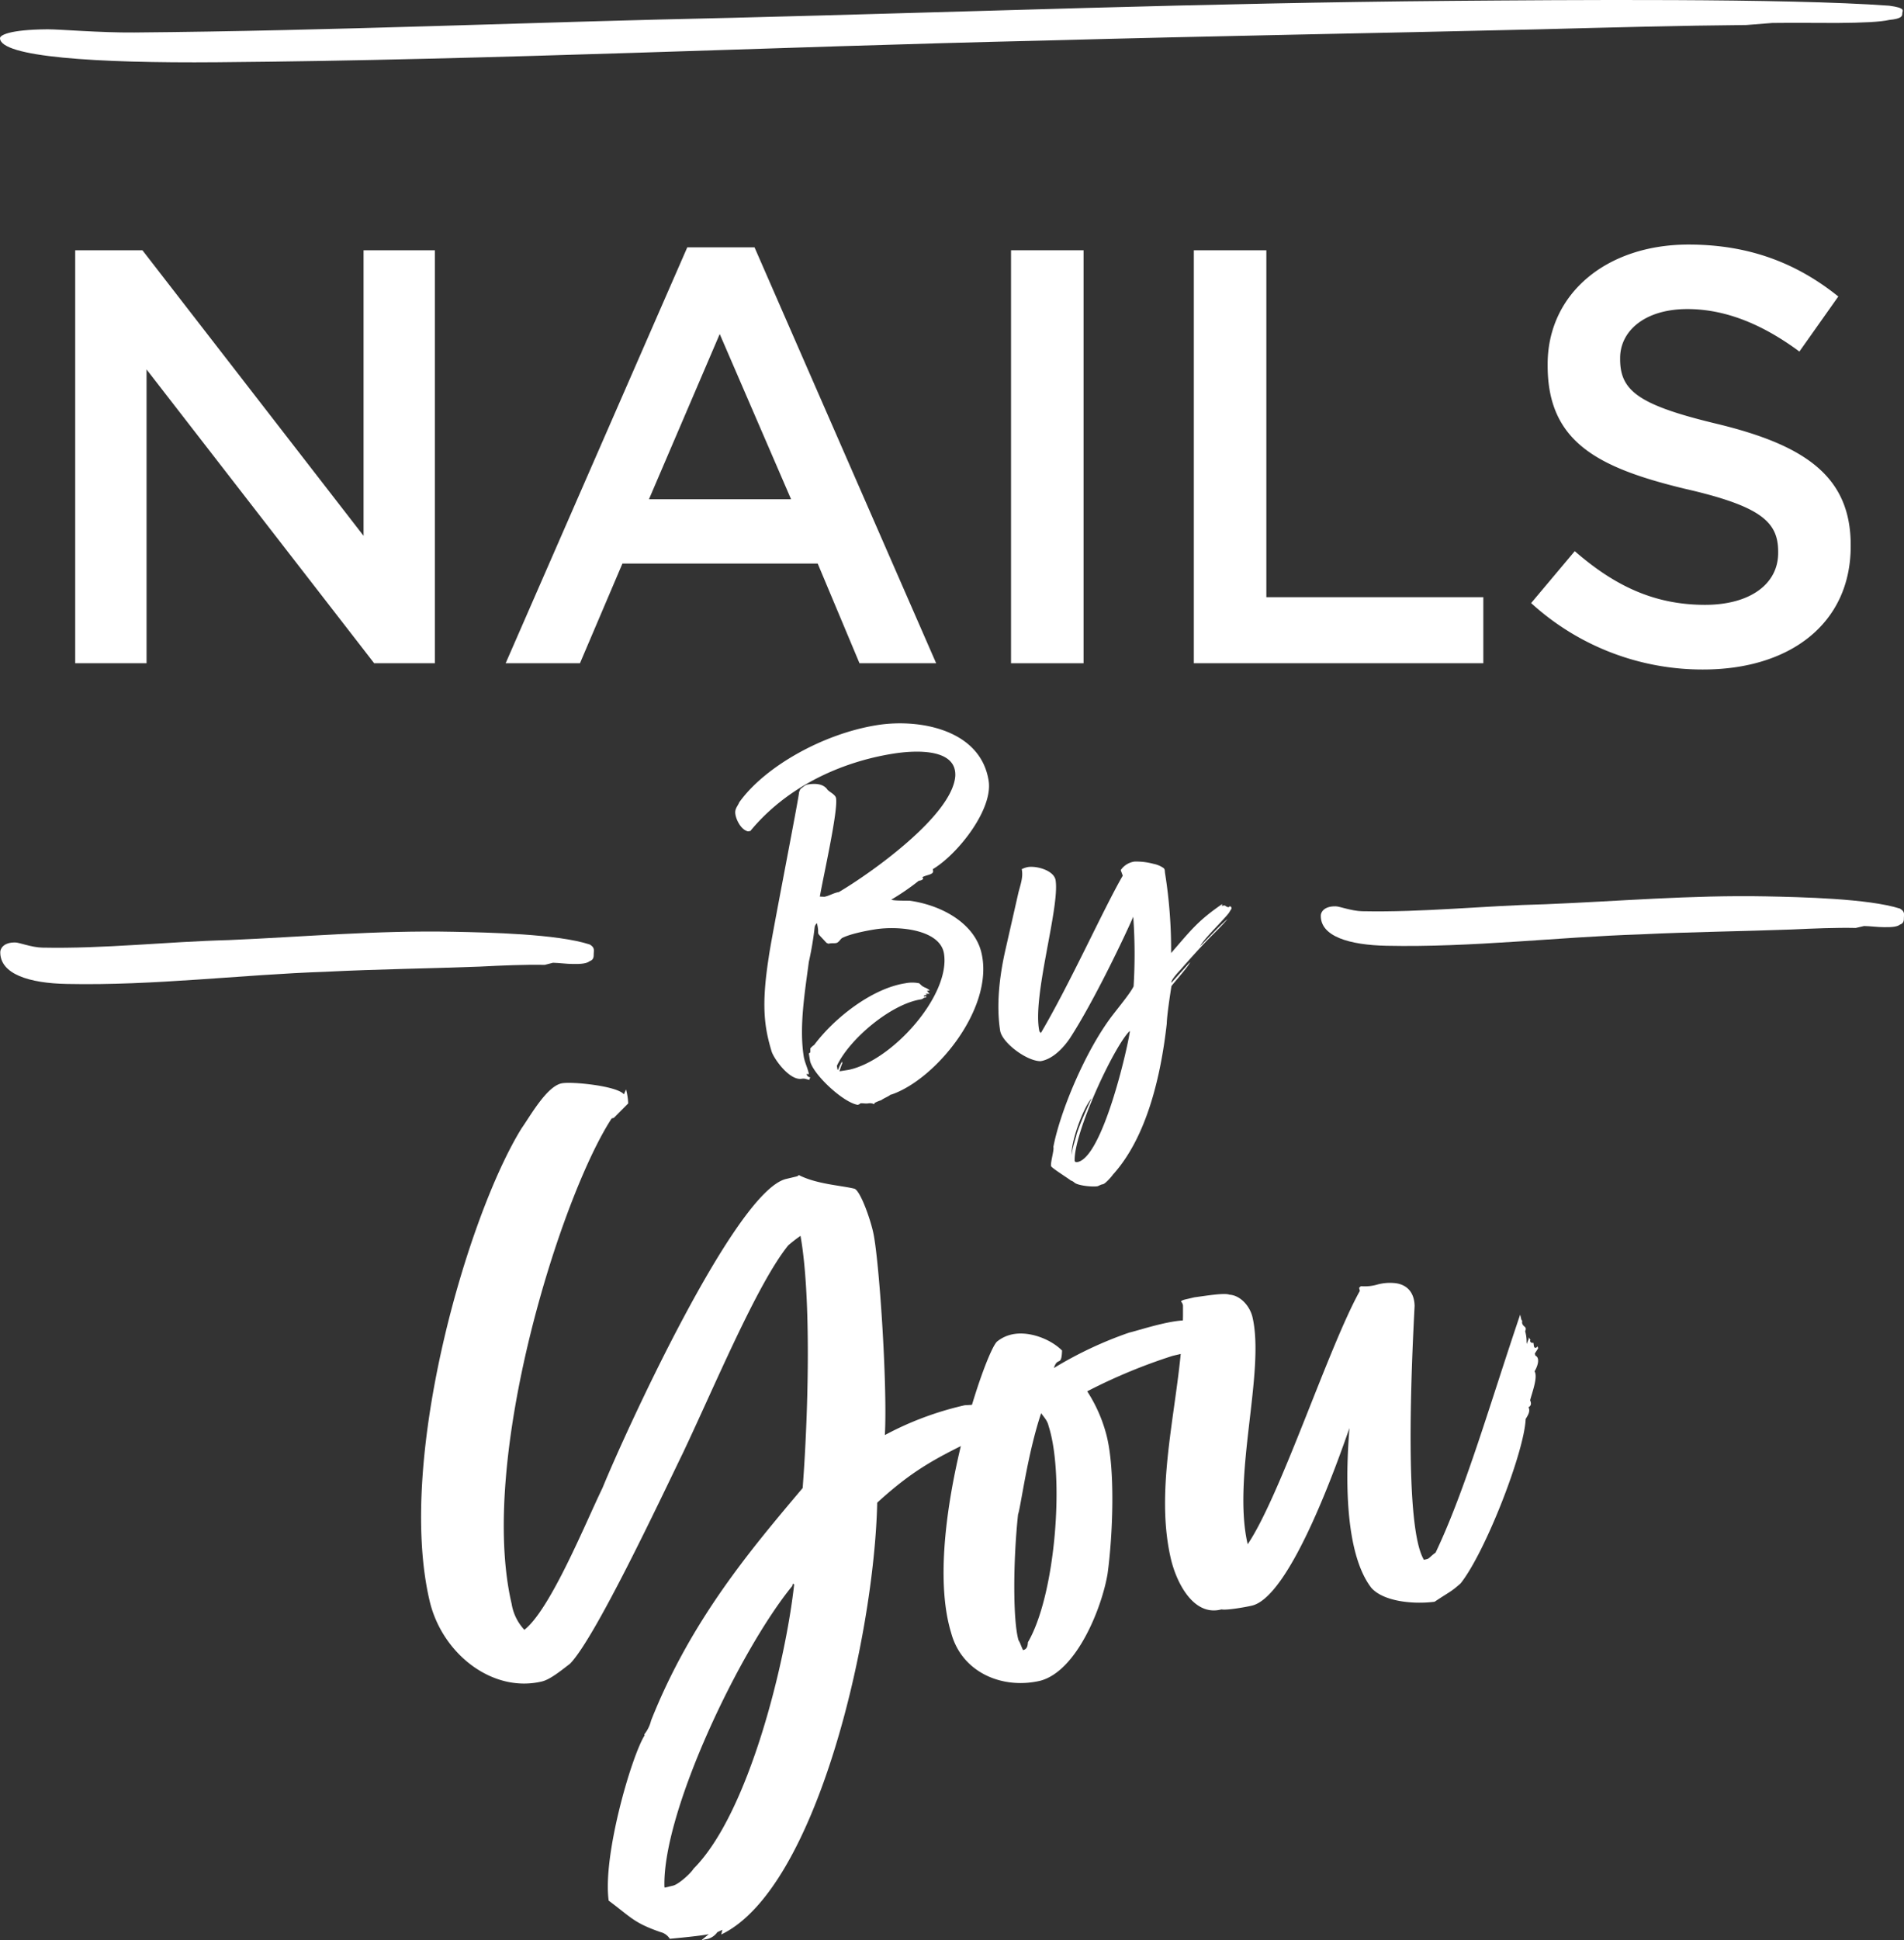 <svg xmlns="http://www.w3.org/2000/svg" viewBox="0 0 484.33 493.32"><rect x="0" y="0" width="484.33" height="493.32" fill="#333333" stroke="none"/><defs><style>.cls-1{fill:#fff;}</style></defs><g id="Layer_2" data-name="Layer 2"><g id="Layer_1-2" data-name="Layer 1"><path class="cls-1" d="M209.7,228c1.18-.19,2.37-1,3.68-1.19,7.91-4.66,28.82-19.38,29.62-29.48.37-7.2-10.4-6.56-15.63-5.74-13.94,2.18-27.5,8.76-36.5,19.69l-.59.09c-1.69-.33-3-2.81-3.22-4.4-.21-1.32.59-2,1-3,6.47-9.05,21.35-17.47,35.17-19.63,10.6-1.66,26.21,1.11,28.26,14.18,1.13,7.27-7.81,18.63-14.2,22.46l.07.44c.15,1-1.78,1-2.72,1.61l.21.42a1.63,1.63,0,0,1-1.12.47,61,61,0,0,1-7,4.81c.66.34,4.21.23,4.81.29,8.83,1.3,16.76,6.31,18.21,13.67,2.91,13.83-11.71,31.74-23,35.6h-.15c-.8.6-1.65.86-2.45,1.43a10.27,10.27,0,0,0-1.68.7l-.09.32a2.53,2.53,0,0,0-1.53-.21c-.73.11-1.35-.09-2.08,0v.14l-.56.24c-3.81-.6-11.66-8-12.18-11.34l-.28-1.74a.48.48,0,0,0,.37-.51l0-.75a4.81,4.81,0,0,1,1-.91c5.17-6.91,14.71-14.35,23.14-15.66a8.89,8.89,0,0,1,3.56,0l.69.64c.84.59,1.11.42,2,1.18l-.72.12.71.77a2.55,2.55,0,0,0-1,0v.15l.46.07-.87.14-.1.31.59-.09.05.29-.6.1a1.51,1.51,0,0,1-.82.42c-7.56,1.19-18.09,10-21.33,16.88l.17,1h.14a14.89,14.89,0,0,1,1-2.09l.07.43a21,21,0,0,0-.72,2.05l.59-.09,1.74-.27c11.1-2.33,25.92-18.93,24.26-29.53-.95-6.1-11.39-7.15-17.49-6.2-2.18.34-6.37,1.15-8.43,2.21-.54.38-.86,1.19-1.58,1.29-.44.07-1.05,0-1.48.08l-.44.07-.48-.22c-3.23-3.52-1.53-1.25-2.42-5a1.74,1.74,0,0,0-.59,1.13,82,82,0,0,1-1.47,8.71c-1,7.6-2.49,16.46-1.31,24,.25,1.6,1.08,3.1,1.32,4.56l-.6-.06a1.1,1.1,0,0,0,1,.88l-.24.34,0,.29c-.92-.15-1.11-.42-2-.28-3,.47-6.84-4.75-7.61-6.85-1.85-6.11-2.71-11.63-.77-24,.52-4.25,7.91-41.71,7.71-42l.33-.8c.8-.59,1.18-1.07,2-1.19,1.59-.25,3.68-.27,4.8,1.19.4.68,2.13,1.3,2.29,2.32.53,3.34-3.27,20-4.12,25Z"/><path class="cls-1" d="M310.89,229.86l-.05.59c.11-.17.26-.19.55-.24s.67.5,1.11.42c.14,0,.14,0,.26-.19h.15c.29,0,.36.4.38.54l-.71,1.16c-1.74,2.2-6.28,6.48-7.31,8.43,2.31-2.3,5.49-5.77,7-6.89-3.67,4.15-3.52,3.23-12.1,13-.51.53-2.42,2.62-2.18,3.17l4.69-5.2c.09.59-4.6,5.79-4.7,6.09-.37,2.44-1.11,7.17-1.19,9.57-1.43,12.72-4.9,28.59-13.65,38.29-.48.67-2.13,2.56-2.72,2.51-.44.07-1,.45-1.27.49-1.3.21-4.79-.14-5.79-.88a2.53,2.53,0,0,0-1-.59c-.2-.27-5-3.24-5-3.67-.16-1,.84-4.16.59-4.86,1.72-9,8.11-24.32,14.89-33.27,2.23-2.88,4.75-5.94,5.52-7.56a133.87,133.87,0,0,0-.09-17.69c-2,4.62-9.91,21.35-16.14,30.94-1.7,2.49-4.39,5.3-7.44,5.78-3.55,0-9.81-4.72-10.28-7.77-1-6.39-.2-13.65,1.29-20.29l3.26-14.35c.43-2,1.42-4.24.94-6.4a6.07,6.07,0,0,1,1.55-.54c2.33-.36,6.69.89,7.07,3.36,1.09,7-6.06,29.81-4.11,38.44l.36.39c7.53-12.78,15.91-31.5,20.83-40l-.52-1.41a5.08,5.08,0,0,1,3.52-2.18,17,17,0,0,1,4.86.59,6.69,6.69,0,0,1,2.56,1.09c.35.39.25.7.34,1.28a123.59,123.59,0,0,1,1.54,20.3C302.86,236.61,304.69,234.1,310.89,229.86Zm-38.25,63.85c0-1.64,1.09-4.48,1.24-5.4,1-3,2.45-6.18,3.79-9.07C275.52,281.66,272.29,290.5,272.64,293.71Zm14.73-31.44v-.15c-4,3.9-14.24,25.89-14,33,0,.28.36.39.65.34,6.37-1,12.76-28.65,13.39-33.23Z"/><path class="cls-1" d="M183.47,491.84l.28-1.19-1.28.6a4.33,4.33,0,0,1-3,1.82l-1.07.25,1.9-1.57c-1.88.44-8,1-9.92,1.19a3.84,3.84,0,0,0-2.37-1.71c-6.79-2.37-7.37-3.66-13.18-8-1.57-11.53,5.84-36.76,9.13-42l-.07-.27a9,9,0,0,0,1.73-3.52c10.15-25.58,25.47-43.6,38.56-59.11,1.52-20.17,2.16-48.91-.55-64.12a38.25,38.25,0,0,0-3.12,2.42c-7.9,9.77-18.59,35.48-26.74,52.68C167.87,381.45,151.42,416.44,145,423c-2.16,1.64-5,4-7.15,4.51-12.62,3-25.43-7.08-28.57-20.5-8.5-36.22,9.82-98.28,23.4-120.14,2.12-3,6.31-10.54,10.09-11.41,2.41-.57,14.29.62,15.93,2.78l.55-1.26a16.49,16.49,0,0,1,.55,3.56l-3.66,3.68-.54.13C142.69,304.1,121.54,371,130.15,407.78a12.57,12.57,0,0,0,3.24,6.6c6.69-5.25,15.66-27.44,19.87-36.07,5.76-14.08,33.82-75.57,46.73-78.57l2.14-.51c.54-.12,1.08-.25,1-.51,4.5,2.33,10.52,2.63,14.12,3.48,1.46.23,4,7.28,4.84,11,1.51,6.44,3.69,38.77,3,51.66a80.61,80.61,0,0,1,20.31-7.58l4.75-.26-1.35.31-.14.6.06.26,2.38.6-1.36,6.26c-11.18,5.45-17,8.24-26.6,17C222.39,416.22,207.65,480.25,183.47,491.84Zm18.54-89-.34-.2-.14.59c-13.22,16.15-33,57.3-32.52,76.42l.06.28,2.15-.51c1.34-.31,4.39-3,5.22-4.33,14-14,23.39-52.46,25.57-72.22Z"/><path class="cls-1" d="M276.56,353.74A37.8,37.8,0,0,1,281.22,364c2.67,9,1.78,27,.52,36.11-1.41,8.54-7.8,24.75-17.13,27.22-9.66,2.26-20-2.11-22.68-12.25-7.39-24.33,8.86-72.27,11.82-74.09a9,9,0,0,1,3.56-1.69c4.3-1,9.88,1.09,12.85,4.07-.14,4.28-1.09,1.39-2.08,4.45a99,99,0,0,1,19.14-9c1.61-.38,5-1.46,8.25-2.21,4.57-1.07,9.25-1.6,10.89.59l-2.18,2.78.33.2-.74.46.52,1c-.27.06-.21.33-.14.59,0,0,.79.95,1.05.89l-.47.39a53.68,53.68,0,0,0-6.53,1.24A140.39,140.39,0,0,0,276.56,353.74Zm-16.32,65.8c1.08-.25,1.16-1.12,1.24-2,7.07-12.13,9.34-42.38,5.25-55-.31-1.34-1-2-1.89-3.24-3.5,10.44-5.18,23.86-5.87,25.72-1.25,11.61-1.35,26.92.11,32C259.54,417.72,259.73,418.53,260.24,419.54Z"/><path class="cls-1" d="M364.93,407.24c-5.49.71-13.06-.07-16.12-3.56-7.72-10.09-6.11-33.39-5.54-40.6-2.72,7.71-14.89,42.83-24.82,45.15-1.61.38-6.53,1.24-7.72.95-7.17,1.93-11.51-6.93-12.89-12.86-4.58-19.58,2.91-42,3.08-61.86l0-2.54a1.67,1.67,0,0,0-.51-1c.2-.33.74-.46,1.54-.64l1.88-.44c2.75-.36,7.64-1.19,8.9-.67,2.88.18,5.24,3,5.87,5.71,3.26,13.95-5.24,40.57-1.22,57.74,8.41-12.45,20.55-50.09,28.53-64.41l-.19-.81.47-.39a11.39,11.39,0,0,0,4.15-.41,12.15,12.15,0,0,1,4.16-.4c2.87.18,5.25,1.89,5.34,5.83-.77,14.9-2.73,56.12,2.37,64.55l.81-.19c.53-.12.94-.78,2.16-1.64,7.6-15.93,14-38.36,21.51-60.51l.32,1.34c.33.21.12.54.18.81.26,1.07,1.33.82.77,2.08a9.45,9.45,0,0,1,.37,2.75l.12.54c.08-.87.56-1.27.43-1.78l.45.74c-.26.06-.07.86.73.68.13.53.05,1.4.6,1.27a.79.79,0,0,0,.47-.39l.13.54-.84,1.31.13.53c1.26.55.62,2.68-.2,4,.91,1.49-.68,5.54-1.12,7.34.07.26.6,1.28-.42,1.78.52,1-.1,2-.72,3-.32,8.3-10.21,33.82-16.55,41.8C368.91,404.89,368.85,404.62,364.93,407.24Z"/><path class="cls-1" d="M138.57,245.32c-5.15-.1-11,.16-16.51.44-13,.5-25.8.63-39.22,1.31-21.36.72-43.75,3.56-65.75,3.1C7.47,250,0,247.68.07,242.06c0-.78.74-2.5,3.83-2.44,1,0,4.1,1.25,6.85,1.31,15.81.32,31.32-1.49,47.49-1.92,18.59-.78,37.54-2.52,57.13-2.11,8.93.18,26.46.55,34.66,3.24,1.36.8,1,1.56,1,2.34s0,1.55-1.07,1.92c-.7.56-2.08.73-4.15.69-1.72,0-3.44-.27-5.15-.31Z"/><path class="cls-1" d="M444.23,6.36C427.69,6.5,409,7,391.32,7.46c-41.88,1-82.66,1.67-125.64,2.85-68.34,1.55-140,4.94-210.5,5.52C24.33,16.09,0,14.47,0,9.7,0,9,2.18,7.53,12.1,7.45c3.31,0,13.24.88,22.06.81,50.68-.42,100.29-2.64,152.09-3.73C245.77,3.05,306.39.74,369.21.22c28.66-.23,84.88-.7,111.36,1.23,4.42.59,3.32,1.29,3.32,1.94s0,1.35-3.32,1.68c-2.2.51-6.61.72-13.22.77-5.51,0-11-.07-16.54,0Z"/><path class="cls-1" d="M472.06,235.93c-5.07-.11-10.82.14-16.23.39-12.84.48-25.34.6-38.53,1.24-21,.67-43,3.36-64.59,2.9-9.45-.19-16.84-2.37-16.73-7.71,0-.74.73-2.37,3.77-2.32,1,0,4,1.18,6.72,1.25,15.54.32,30.77-1.4,46.66-1.78,18.26-.73,36.88-2.37,56.12-2,8.78.18,26,.54,34.06,3.11,1.33.77,1,1.5,1,2.24s0,1.48-1,1.83c-.68.54-2,.69-4.07.65-1.68,0-3.37-.26-5.06-.29Z"/><path class="cls-1" d="M19.13,63.63h17.1l56.25,72.6V63.63h18.15v105H95.18L37.28,93.93v74.69H19.13Z"/><path class="cls-1" d="M174.83,62.88h17.1l46.2,105.74h-19.5L208,143.28H158.33l-10.8,25.34h-18.9Zm26.4,64.05-18.15-42-18,42Z"/><path class="cls-1" d="M257.18,63.63h18.45v105H257.18Z"/><path class="cls-1" d="M303.68,63.63h18.45v88.2h55.19v16.79H303.68Z"/><path class="cls-1" d="M389.48,153.33l11.1-13.2c10,8.7,20.09,13.65,33.14,13.65,11.4,0,18.6-5.25,18.6-13.2v-.3c0-7.5-4.2-11.55-23.7-16-22.35-5.4-34.94-12-34.94-31.35v-.3c0-18,15-30.45,35.84-30.45,15.3,0,27.45,4.65,38.1,13.2l-9.9,14c-9.45-7-18.9-10.8-28.5-10.8-10.8,0-17.1,5.55-17.1,12.45v.3c0,8.1,4.8,11.7,24.9,16.5,22.2,5.4,33.75,13.35,33.75,30.75v.3c0,19.65-15.45,31.34-37.5,31.34A64.64,64.64,0,0,1,389.48,153.33Z"/></g></g></svg>